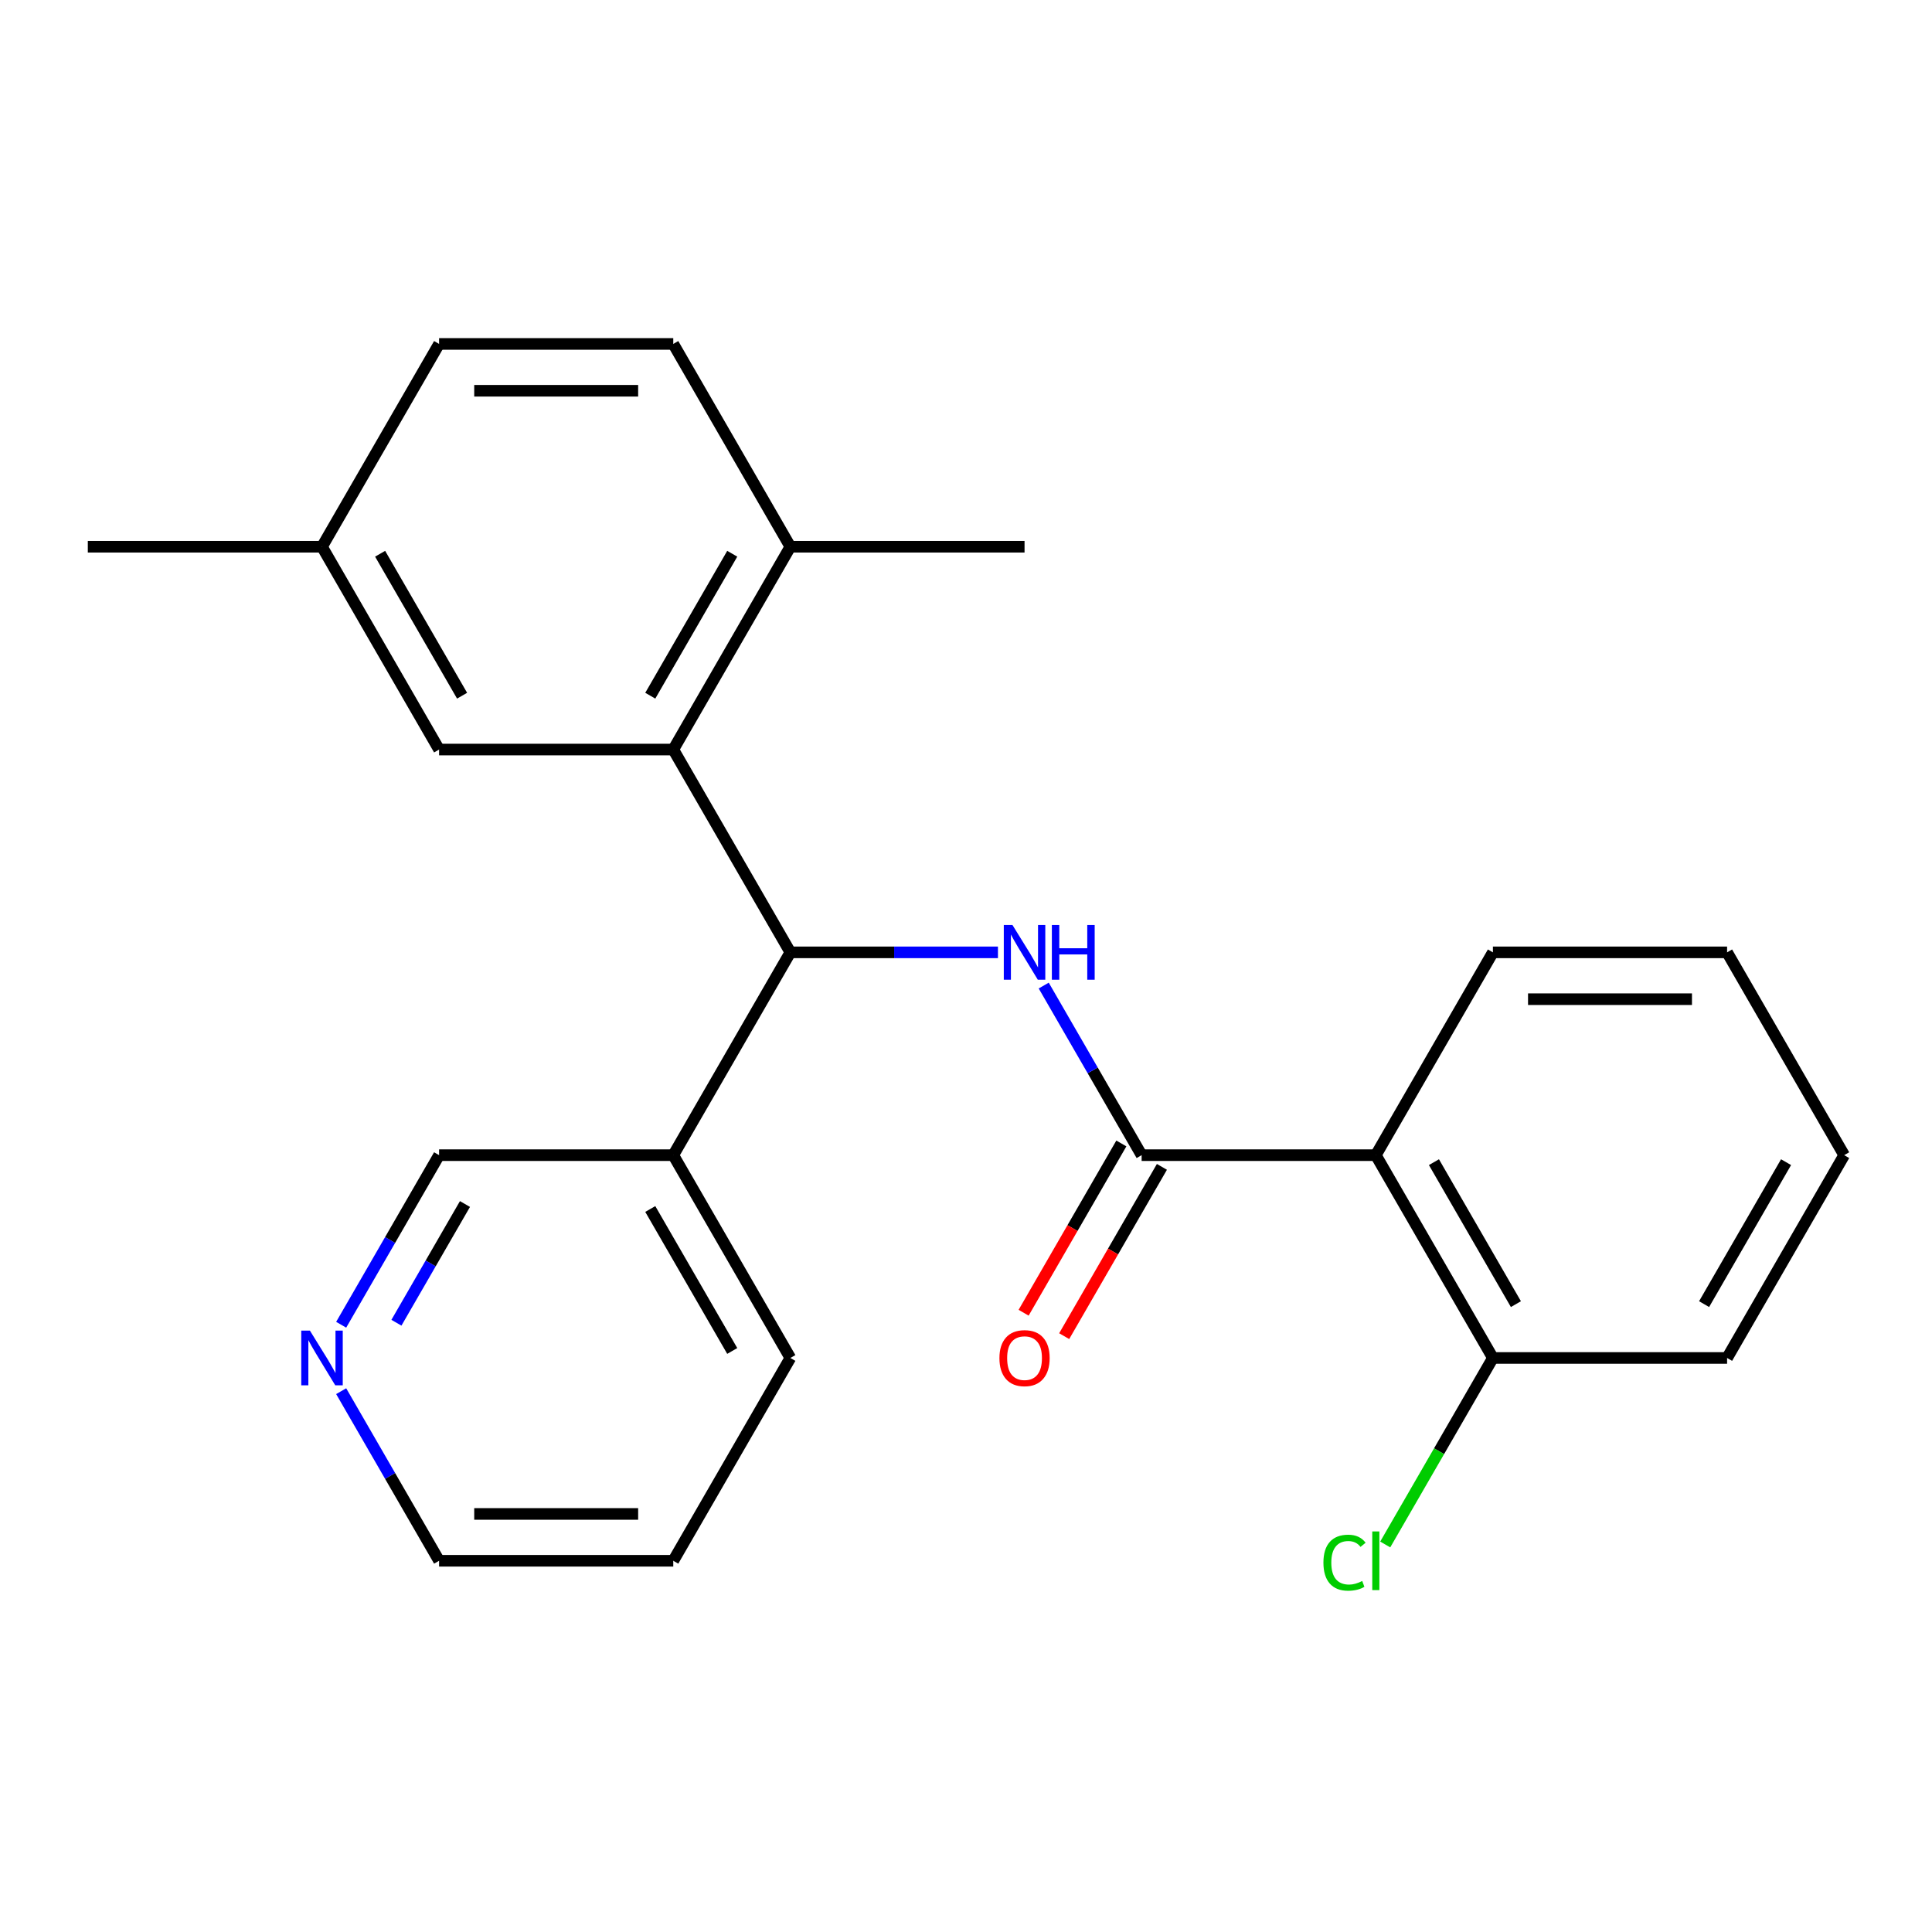 <?xml version='1.0' encoding='iso-8859-1'?>
<svg version='1.1' baseProfile='full'
              xmlns='http://www.w3.org/2000/svg'
                      xmlns:rdkit='http://www.rdkit.org/xml'
                      xmlns:xlink='http://www.w3.org/1999/xlink'
                  xml:space='preserve'
width='1000px' height='1000px' viewBox='0 0 1000 1000'>
<!-- END OF HEADER -->
<rect style='opacity:1.0;fill:#FFFFFF;stroke:none' width='1000' height='1000' x='0' y='0'> </rect>
<path class='bond-0' d='M 590.909,597.909 L 565.568,554.018' style='fill:none;fill-rule:evenodd;stroke:#000000;stroke-width:6px;stroke-linecap:butt;stroke-linejoin:miter;stroke-opacity:1' />
<path class='bond-0' d='M 565.568,554.018 L 540.228,510.127' style='fill:none;fill-rule:evenodd;stroke:#0000FF;stroke-width:6px;stroke-linecap:butt;stroke-linejoin:miter;stroke-opacity:1' />
<path class='bond-2' d='M 590.909,597.909 L 712.121,597.909' style='fill:none;fill-rule:evenodd;stroke:#000000;stroke-width:6px;stroke-linecap:butt;stroke-linejoin:miter;stroke-opacity:1' />
<path class='bond-8' d='M 580.412,591.849 L 555.117,635.66' style='fill:none;fill-rule:evenodd;stroke:#000000;stroke-width:6px;stroke-linecap:butt;stroke-linejoin:miter;stroke-opacity:1' />
<path class='bond-8' d='M 555.117,635.66 L 529.823,679.471' style='fill:none;fill-rule:evenodd;stroke:#FF0000;stroke-width:6px;stroke-linecap:butt;stroke-linejoin:miter;stroke-opacity:1' />
<path class='bond-8' d='M 601.406,603.97 L 576.112,647.781' style='fill:none;fill-rule:evenodd;stroke:#000000;stroke-width:6px;stroke-linecap:butt;stroke-linejoin:miter;stroke-opacity:1' />
<path class='bond-8' d='M 576.112,647.781 L 550.818,691.592' style='fill:none;fill-rule:evenodd;stroke:#FF0000;stroke-width:6px;stroke-linecap:butt;stroke-linejoin:miter;stroke-opacity:1' />
<path class='bond-1' d='M 516.533,492.936 L 462.812,492.936' style='fill:none;fill-rule:evenodd;stroke:#0000FF;stroke-width:6px;stroke-linecap:butt;stroke-linejoin:miter;stroke-opacity:1' />
<path class='bond-1' d='M 462.812,492.936 L 409.091,492.936' style='fill:none;fill-rule:evenodd;stroke:#000000;stroke-width:6px;stroke-linecap:butt;stroke-linejoin:miter;stroke-opacity:1' />
<path class='bond-3' d='M 409.091,492.936 L 348.485,387.964' style='fill:none;fill-rule:evenodd;stroke:#000000;stroke-width:6px;stroke-linecap:butt;stroke-linejoin:miter;stroke-opacity:1' />
<path class='bond-4' d='M 409.091,492.936 L 348.485,597.909' style='fill:none;fill-rule:evenodd;stroke:#000000;stroke-width:6px;stroke-linecap:butt;stroke-linejoin:miter;stroke-opacity:1' />
<path class='bond-6' d='M 712.121,597.909 L 772.727,702.882' style='fill:none;fill-rule:evenodd;stroke:#000000;stroke-width:6px;stroke-linecap:butt;stroke-linejoin:miter;stroke-opacity:1' />
<path class='bond-6' d='M 742.207,601.534 L 784.631,675.015' style='fill:none;fill-rule:evenodd;stroke:#000000;stroke-width:6px;stroke-linecap:butt;stroke-linejoin:miter;stroke-opacity:1' />
<path class='bond-15' d='M 712.121,597.909 L 772.727,492.936' style='fill:none;fill-rule:evenodd;stroke:#000000;stroke-width:6px;stroke-linecap:butt;stroke-linejoin:miter;stroke-opacity:1' />
<path class='bond-5' d='M 348.485,387.964 L 409.091,282.991' style='fill:none;fill-rule:evenodd;stroke:#000000;stroke-width:6px;stroke-linecap:butt;stroke-linejoin:miter;stroke-opacity:1' />
<path class='bond-5' d='M 336.581,360.096 L 379.005,286.616' style='fill:none;fill-rule:evenodd;stroke:#000000;stroke-width:6px;stroke-linecap:butt;stroke-linejoin:miter;stroke-opacity:1' />
<path class='bond-7' d='M 348.485,387.964 L 227.273,387.964' style='fill:none;fill-rule:evenodd;stroke:#000000;stroke-width:6px;stroke-linecap:butt;stroke-linejoin:miter;stroke-opacity:1' />
<path class='bond-14' d='M 348.485,597.909 L 227.273,597.909' style='fill:none;fill-rule:evenodd;stroke:#000000;stroke-width:6px;stroke-linecap:butt;stroke-linejoin:miter;stroke-opacity:1' />
<path class='bond-16' d='M 348.485,597.909 L 409.091,702.882' style='fill:none;fill-rule:evenodd;stroke:#000000;stroke-width:6px;stroke-linecap:butt;stroke-linejoin:miter;stroke-opacity:1' />
<path class='bond-16' d='M 336.581,625.776 L 379.005,699.257' style='fill:none;fill-rule:evenodd;stroke:#000000;stroke-width:6px;stroke-linecap:butt;stroke-linejoin:miter;stroke-opacity:1' />
<path class='bond-10' d='M 409.091,282.991 L 348.485,178.018' style='fill:none;fill-rule:evenodd;stroke:#000000;stroke-width:6px;stroke-linecap:butt;stroke-linejoin:miter;stroke-opacity:1' />
<path class='bond-18' d='M 409.091,282.991 L 530.303,282.991' style='fill:none;fill-rule:evenodd;stroke:#000000;stroke-width:6px;stroke-linecap:butt;stroke-linejoin:miter;stroke-opacity:1' />
<path class='bond-12' d='M 772.727,702.882 L 744.859,751.15' style='fill:none;fill-rule:evenodd;stroke:#000000;stroke-width:6px;stroke-linecap:butt;stroke-linejoin:miter;stroke-opacity:1' />
<path class='bond-12' d='M 744.859,751.15 L 716.992,799.419' style='fill:none;fill-rule:evenodd;stroke:#00CC00;stroke-width:6px;stroke-linecap:butt;stroke-linejoin:miter;stroke-opacity:1' />
<path class='bond-19' d='M 772.727,702.882 L 893.939,702.882' style='fill:none;fill-rule:evenodd;stroke:#000000;stroke-width:6px;stroke-linecap:butt;stroke-linejoin:miter;stroke-opacity:1' />
<path class='bond-11' d='M 227.273,387.964 L 166.667,282.991' style='fill:none;fill-rule:evenodd;stroke:#000000;stroke-width:6px;stroke-linecap:butt;stroke-linejoin:miter;stroke-opacity:1' />
<path class='bond-11' d='M 239.176,360.096 L 196.752,286.616' style='fill:none;fill-rule:evenodd;stroke:#000000;stroke-width:6px;stroke-linecap:butt;stroke-linejoin:miter;stroke-opacity:1' />
<path class='bond-9' d='M 176.591,685.692 L 201.932,641.8' style='fill:none;fill-rule:evenodd;stroke:#0000FF;stroke-width:6px;stroke-linecap:butt;stroke-linejoin:miter;stroke-opacity:1' />
<path class='bond-9' d='M 201.932,641.8 L 227.273,597.909' style='fill:none;fill-rule:evenodd;stroke:#000000;stroke-width:6px;stroke-linecap:butt;stroke-linejoin:miter;stroke-opacity:1' />
<path class='bond-9' d='M 205.188,684.645 L 222.927,653.922' style='fill:none;fill-rule:evenodd;stroke:#0000FF;stroke-width:6px;stroke-linecap:butt;stroke-linejoin:miter;stroke-opacity:1' />
<path class='bond-9' d='M 222.927,653.922 L 240.665,623.198' style='fill:none;fill-rule:evenodd;stroke:#000000;stroke-width:6px;stroke-linecap:butt;stroke-linejoin:miter;stroke-opacity:1' />
<path class='bond-25' d='M 176.591,720.072 L 201.932,763.963' style='fill:none;fill-rule:evenodd;stroke:#0000FF;stroke-width:6px;stroke-linecap:butt;stroke-linejoin:miter;stroke-opacity:1' />
<path class='bond-25' d='M 201.932,763.963 L 227.273,807.855' style='fill:none;fill-rule:evenodd;stroke:#000000;stroke-width:6px;stroke-linecap:butt;stroke-linejoin:miter;stroke-opacity:1' />
<path class='bond-26' d='M 348.485,178.018 L 227.273,178.018' style='fill:none;fill-rule:evenodd;stroke:#000000;stroke-width:6px;stroke-linecap:butt;stroke-linejoin:miter;stroke-opacity:1' />
<path class='bond-26' d='M 330.303,202.26 L 245.455,202.26' style='fill:none;fill-rule:evenodd;stroke:#000000;stroke-width:6px;stroke-linecap:butt;stroke-linejoin:miter;stroke-opacity:1' />
<path class='bond-13' d='M 166.667,282.991 L 227.273,178.018' style='fill:none;fill-rule:evenodd;stroke:#000000;stroke-width:6px;stroke-linecap:butt;stroke-linejoin:miter;stroke-opacity:1' />
<path class='bond-20' d='M 166.667,282.991 L 45.455,282.991' style='fill:none;fill-rule:evenodd;stroke:#000000;stroke-width:6px;stroke-linecap:butt;stroke-linejoin:miter;stroke-opacity:1' />
<path class='bond-22' d='M 772.727,492.936 L 893.939,492.936' style='fill:none;fill-rule:evenodd;stroke:#000000;stroke-width:6px;stroke-linecap:butt;stroke-linejoin:miter;stroke-opacity:1' />
<path class='bond-22' d='M 790.909,517.179 L 875.758,517.179' style='fill:none;fill-rule:evenodd;stroke:#000000;stroke-width:6px;stroke-linecap:butt;stroke-linejoin:miter;stroke-opacity:1' />
<path class='bond-21' d='M 409.091,702.882 L 348.485,807.855' style='fill:none;fill-rule:evenodd;stroke:#000000;stroke-width:6px;stroke-linecap:butt;stroke-linejoin:miter;stroke-opacity:1' />
<path class='bond-17' d='M 227.273,807.855 L 348.485,807.855' style='fill:none;fill-rule:evenodd;stroke:#000000;stroke-width:6px;stroke-linecap:butt;stroke-linejoin:miter;stroke-opacity:1' />
<path class='bond-17' d='M 245.455,783.612 L 330.303,783.612' style='fill:none;fill-rule:evenodd;stroke:#000000;stroke-width:6px;stroke-linecap:butt;stroke-linejoin:miter;stroke-opacity:1' />
<path class='bond-24' d='M 893.939,702.882 L 954.545,597.909' style='fill:none;fill-rule:evenodd;stroke:#000000;stroke-width:6px;stroke-linecap:butt;stroke-linejoin:miter;stroke-opacity:1' />
<path class='bond-24' d='M 882.036,675.015 L 924.46,601.534' style='fill:none;fill-rule:evenodd;stroke:#000000;stroke-width:6px;stroke-linecap:butt;stroke-linejoin:miter;stroke-opacity:1' />
<path class='bond-23' d='M 893.939,492.936 L 954.545,597.909' style='fill:none;fill-rule:evenodd;stroke:#000000;stroke-width:6px;stroke-linecap:butt;stroke-linejoin:miter;stroke-opacity:1' />
<path  class='atom-1' d='M 524.043 478.776
L 533.323 493.776
Q 534.243 495.256, 535.723 497.936
Q 537.203 500.616, 537.283 500.776
L 537.283 478.776
L 541.043 478.776
L 541.043 507.096
L 537.163 507.096
L 527.203 490.696
Q 526.043 488.776, 524.803 486.576
Q 523.603 484.376, 523.243 483.696
L 523.243 507.096
L 519.563 507.096
L 519.563 478.776
L 524.043 478.776
' fill='#0000FF'/>
<path  class='atom-1' d='M 544.443 478.776
L 548.283 478.776
L 548.283 490.816
L 562.763 490.816
L 562.763 478.776
L 566.603 478.776
L 566.603 507.096
L 562.763 507.096
L 562.763 494.016
L 548.283 494.016
L 548.283 507.096
L 544.443 507.096
L 544.443 478.776
' fill='#0000FF'/>
<path  class='atom-9' d='M 517.303 702.962
Q 517.303 696.162, 520.663 692.362
Q 524.023 688.562, 530.303 688.562
Q 536.583 688.562, 539.943 692.362
Q 543.303 696.162, 543.303 702.962
Q 543.303 709.842, 539.903 713.762
Q 536.503 717.642, 530.303 717.642
Q 524.063 717.642, 520.663 713.762
Q 517.303 709.882, 517.303 702.962
M 530.303 714.442
Q 534.623 714.442, 536.943 711.562
Q 539.303 708.642, 539.303 702.962
Q 539.303 697.402, 536.943 694.602
Q 534.623 691.762, 530.303 691.762
Q 525.983 691.762, 523.623 694.562
Q 521.303 697.362, 521.303 702.962
Q 521.303 708.682, 523.623 711.562
Q 525.983 714.442, 530.303 714.442
' fill='#FF0000'/>
<path  class='atom-10' d='M 160.407 688.722
L 169.687 703.722
Q 170.607 705.202, 172.087 707.882
Q 173.567 710.562, 173.647 710.722
L 173.647 688.722
L 177.407 688.722
L 177.407 717.042
L 173.527 717.042
L 163.567 700.642
Q 162.407 698.722, 161.167 696.522
Q 159.967 694.322, 159.607 693.642
L 159.607 717.042
L 155.927 717.042
L 155.927 688.722
L 160.407 688.722
' fill='#0000FF'/>
<path  class='atom-13' d='M 685.001 808.835
Q 685.001 801.795, 688.281 798.115
Q 691.601 794.395, 697.881 794.395
Q 703.721 794.395, 706.841 798.515
L 704.201 800.675
Q 701.921 797.675, 697.881 797.675
Q 693.601 797.675, 691.321 800.555
Q 689.081 803.395, 689.081 808.835
Q 689.081 814.435, 691.401 817.315
Q 693.761 820.195, 698.321 820.195
Q 701.441 820.195, 705.081 818.315
L 706.201 821.315
Q 704.721 822.275, 702.481 822.835
Q 700.241 823.395, 697.761 823.395
Q 691.601 823.395, 688.281 819.635
Q 685.001 815.875, 685.001 808.835
' fill='#00CC00'/>
<path  class='atom-13' d='M 710.281 792.675
L 713.961 792.675
L 713.961 823.035
L 710.281 823.035
L 710.281 792.675
' fill='#00CC00'/>
</svg>
